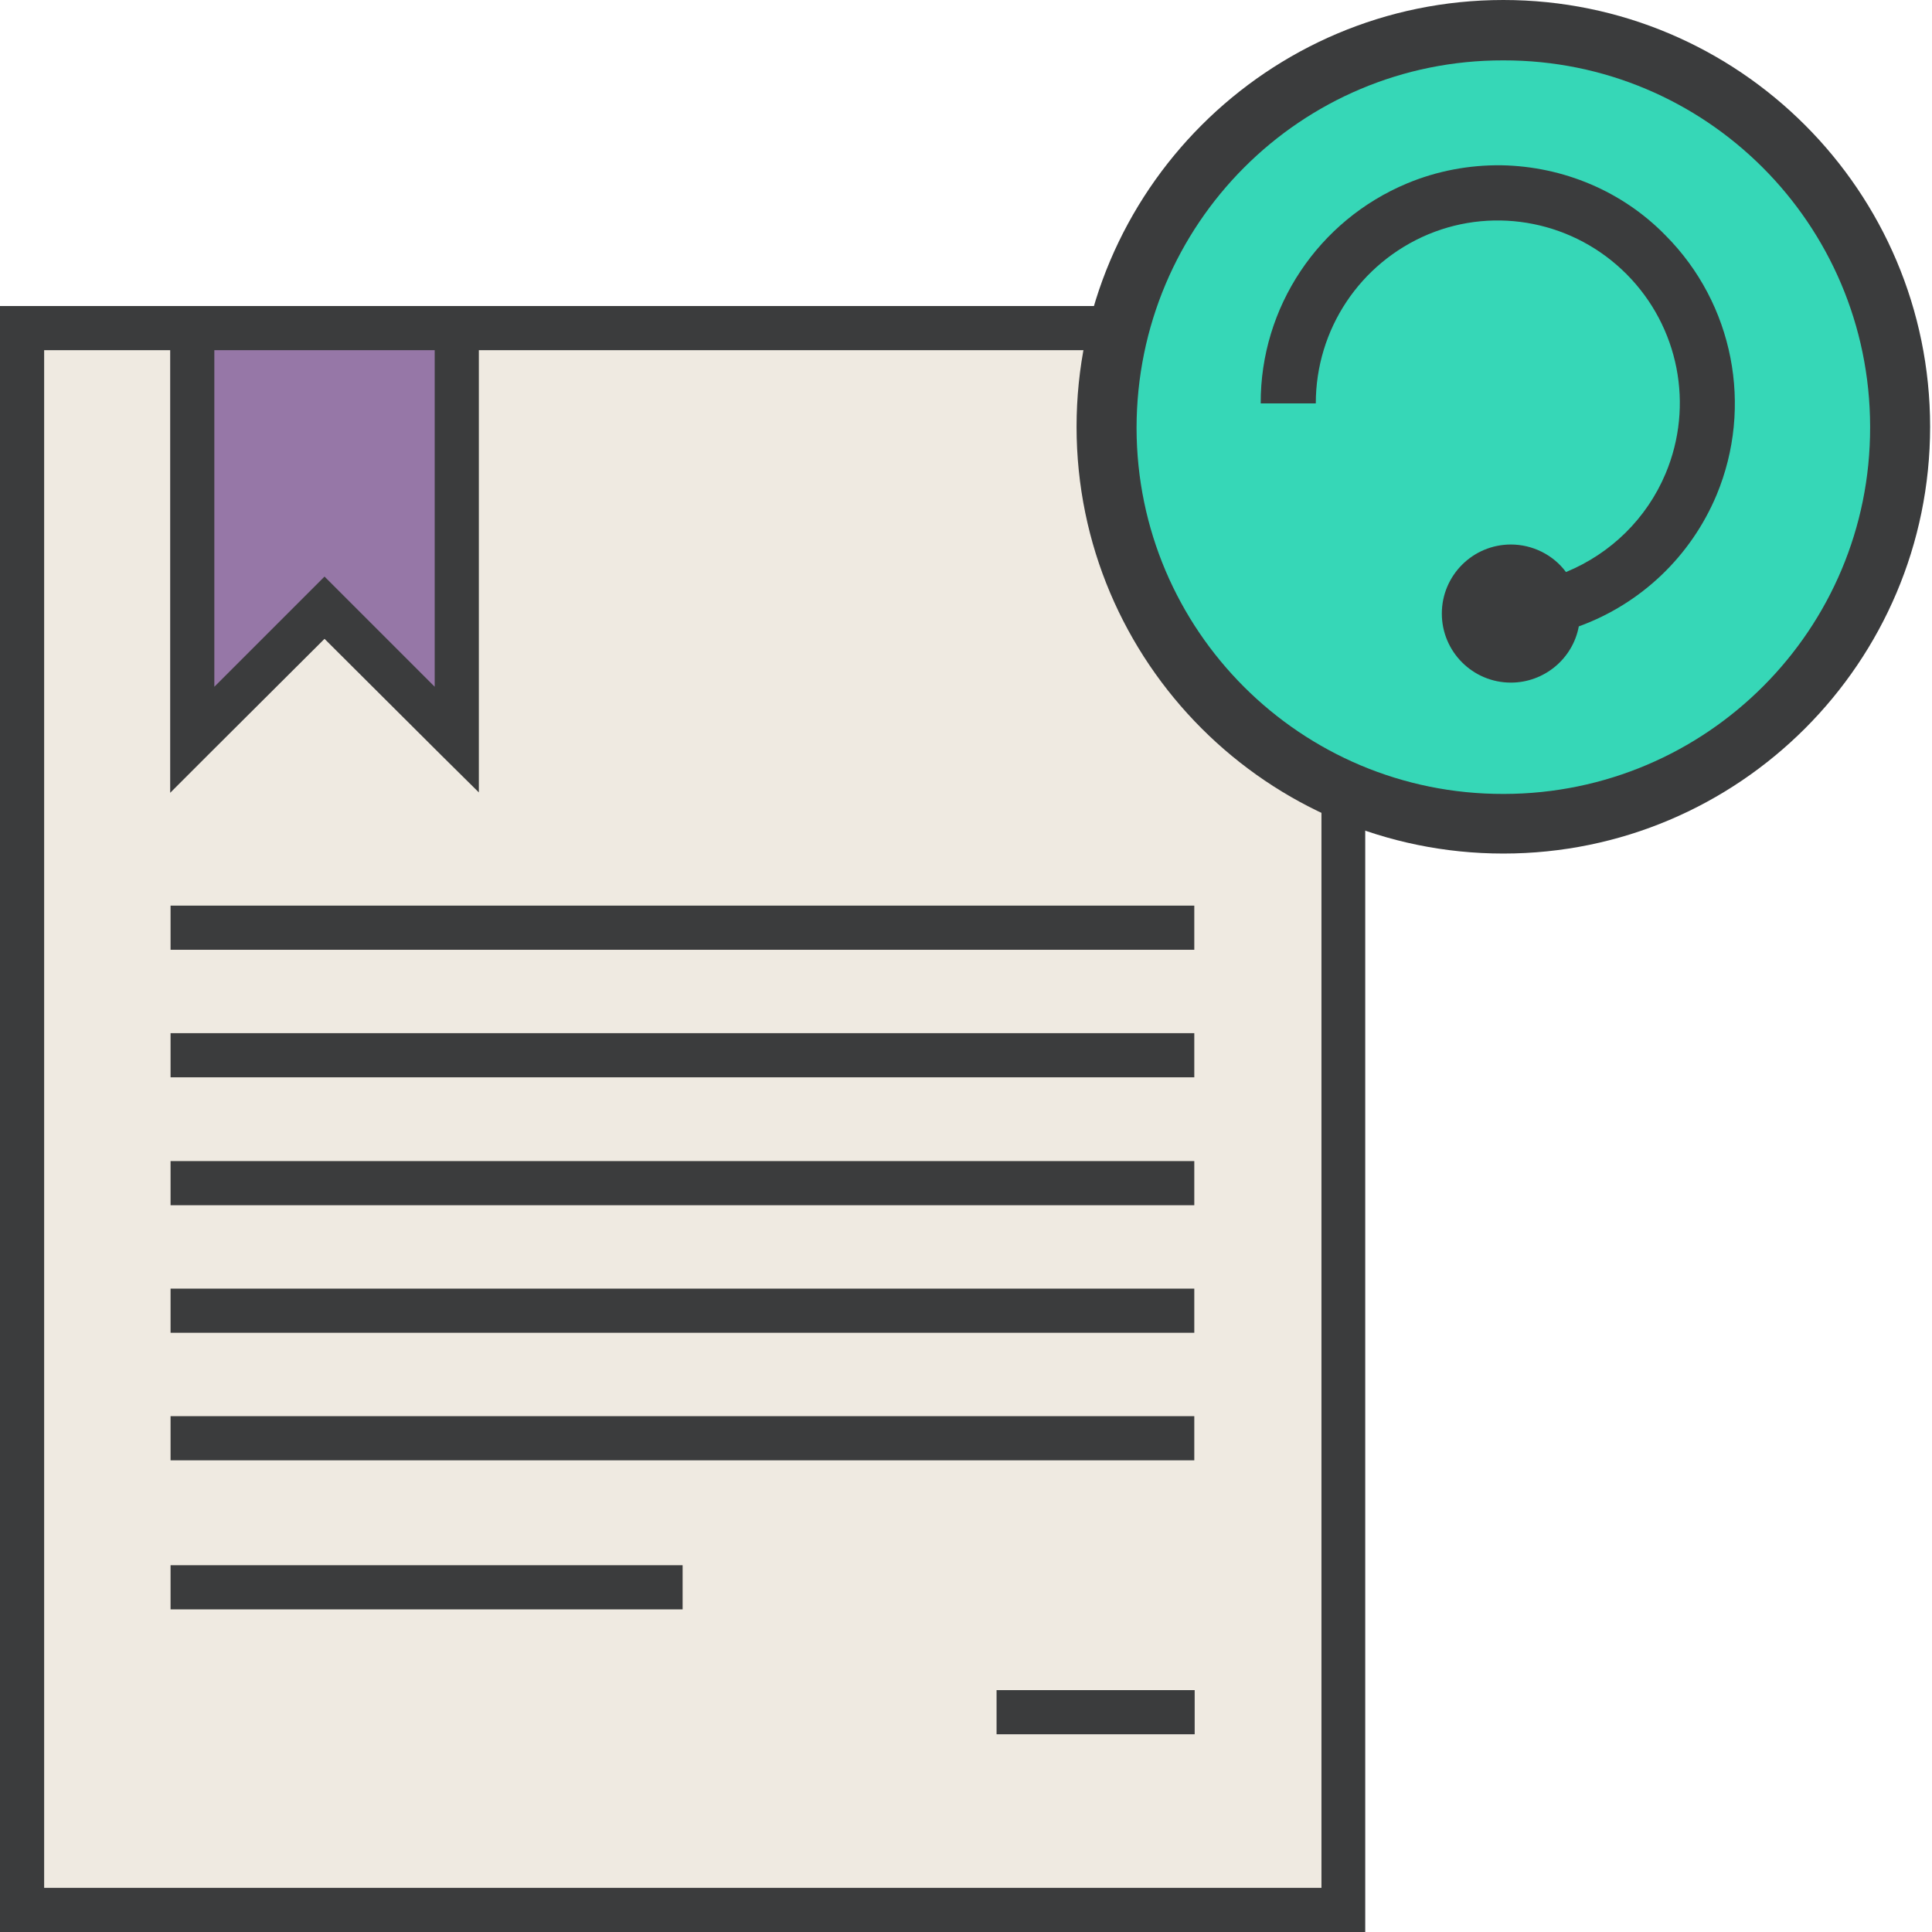 <?xml version="1.0" encoding="utf-8"?>
<!-- Generator: Adobe Illustrator 25.1.0, SVG Export Plug-In . SVG Version: 6.00 Build 0)  -->
<svg version="1.1" id="Layer_1" xmlns="http://www.w3.org/2000/svg" xmlns:xlink="http://www.w3.org/1999/xlink" x="0px" y="0px"
	 viewBox="0 0 512 512" style="enable-background:new 0 0 512 512;" xml:space="preserve">
<style type="text/css">
	.st0{fill:#3B3C3D;}
	.st1{fill:#EFEAE1;}
	.st2{fill:#9677A7;}
	.st3{fill:#36D7B7;}
</style>
<g>
	<path class="st0" d="M0,81.1V512h361.8V81.1L0,81.1z"/>
	<path class="st1" d="M11.7,92.8h33.4v117.3l10-10h0L86,169.3l30.9,30.8l10,9.9V92.8h223.3v407.5H11.7L11.7,92.8z"/>
	<path class="st2" d="M56.8,92.8h58.4V182L86,152.8h0L56.8,182V92.8z"/>
	<g>
		<path class="st0" d="M45.2,240v11.7h271.3V240H45.2z M45.2,273.8v11.7h271.3v-11.7H45.2z M45.2,307.7v11.7h271.3v-11.7H45.2z
			 M45.2,341.5v11.7h271.3v-11.7H45.2z M45.2,375.3V387h271.3v-11.7H45.2z M45.2,414.8v11.7h135.7v-11.7H45.2z M264.1,447.9v11.7
			h52.5v-11.7H264.1z"/>
	</g>
	<path class="st0" d="M398.4,0c-62.4,0-113.1,50.7-113.1,113.1s50.7,113.1,113.1,113.1s113.1-50.7,113.1-113.1S460.8,0,398.4,0z"/>
	<path class="st3" d="M398.4,16c53.6-0.1,97.1,43.3,97.2,97c0,0.1,0,0.1,0,0.2c0.1,53.6-43.3,97.1-97,97.2c-0.1,0-0.1,0-0.2,0
		c-53.6,0.1-97.1-43.3-97.2-96.9c0-0.1,0-0.2,0-0.2C301.3,59.4,344.7,15.9,398.4,16L398.4,16z"/>
	<path class="st0" d="M397.9,43.8c-8.6-0.1-17.1,1.5-25,4.8c-23.5,9.8-38.9,32.8-38.8,58.3h14.6c0-19.6,11.7-37.2,29.8-44.8
		c18-7.5,38.8-3.3,52.6,10.6c13.8,13.9,17.9,34.7,10.3,52.8c-5,11.9-14.5,21.2-26.4,26.1c-3.4-4.6-8.9-7.3-14.6-7.3
		c-10.1,0-18.3,8.2-18.3,18.3c0,10.1,8.2,18.3,18.3,18.3c8.8,0,16.4-6.3,18-14.9c16.5-6,29.7-18.6,36.5-34.8
		c9.8-23.5,4.5-50.7-13.5-68.8C430,50.7,414.3,44.1,397.9,43.8L397.9,43.8z"/>
</g>
</svg>
